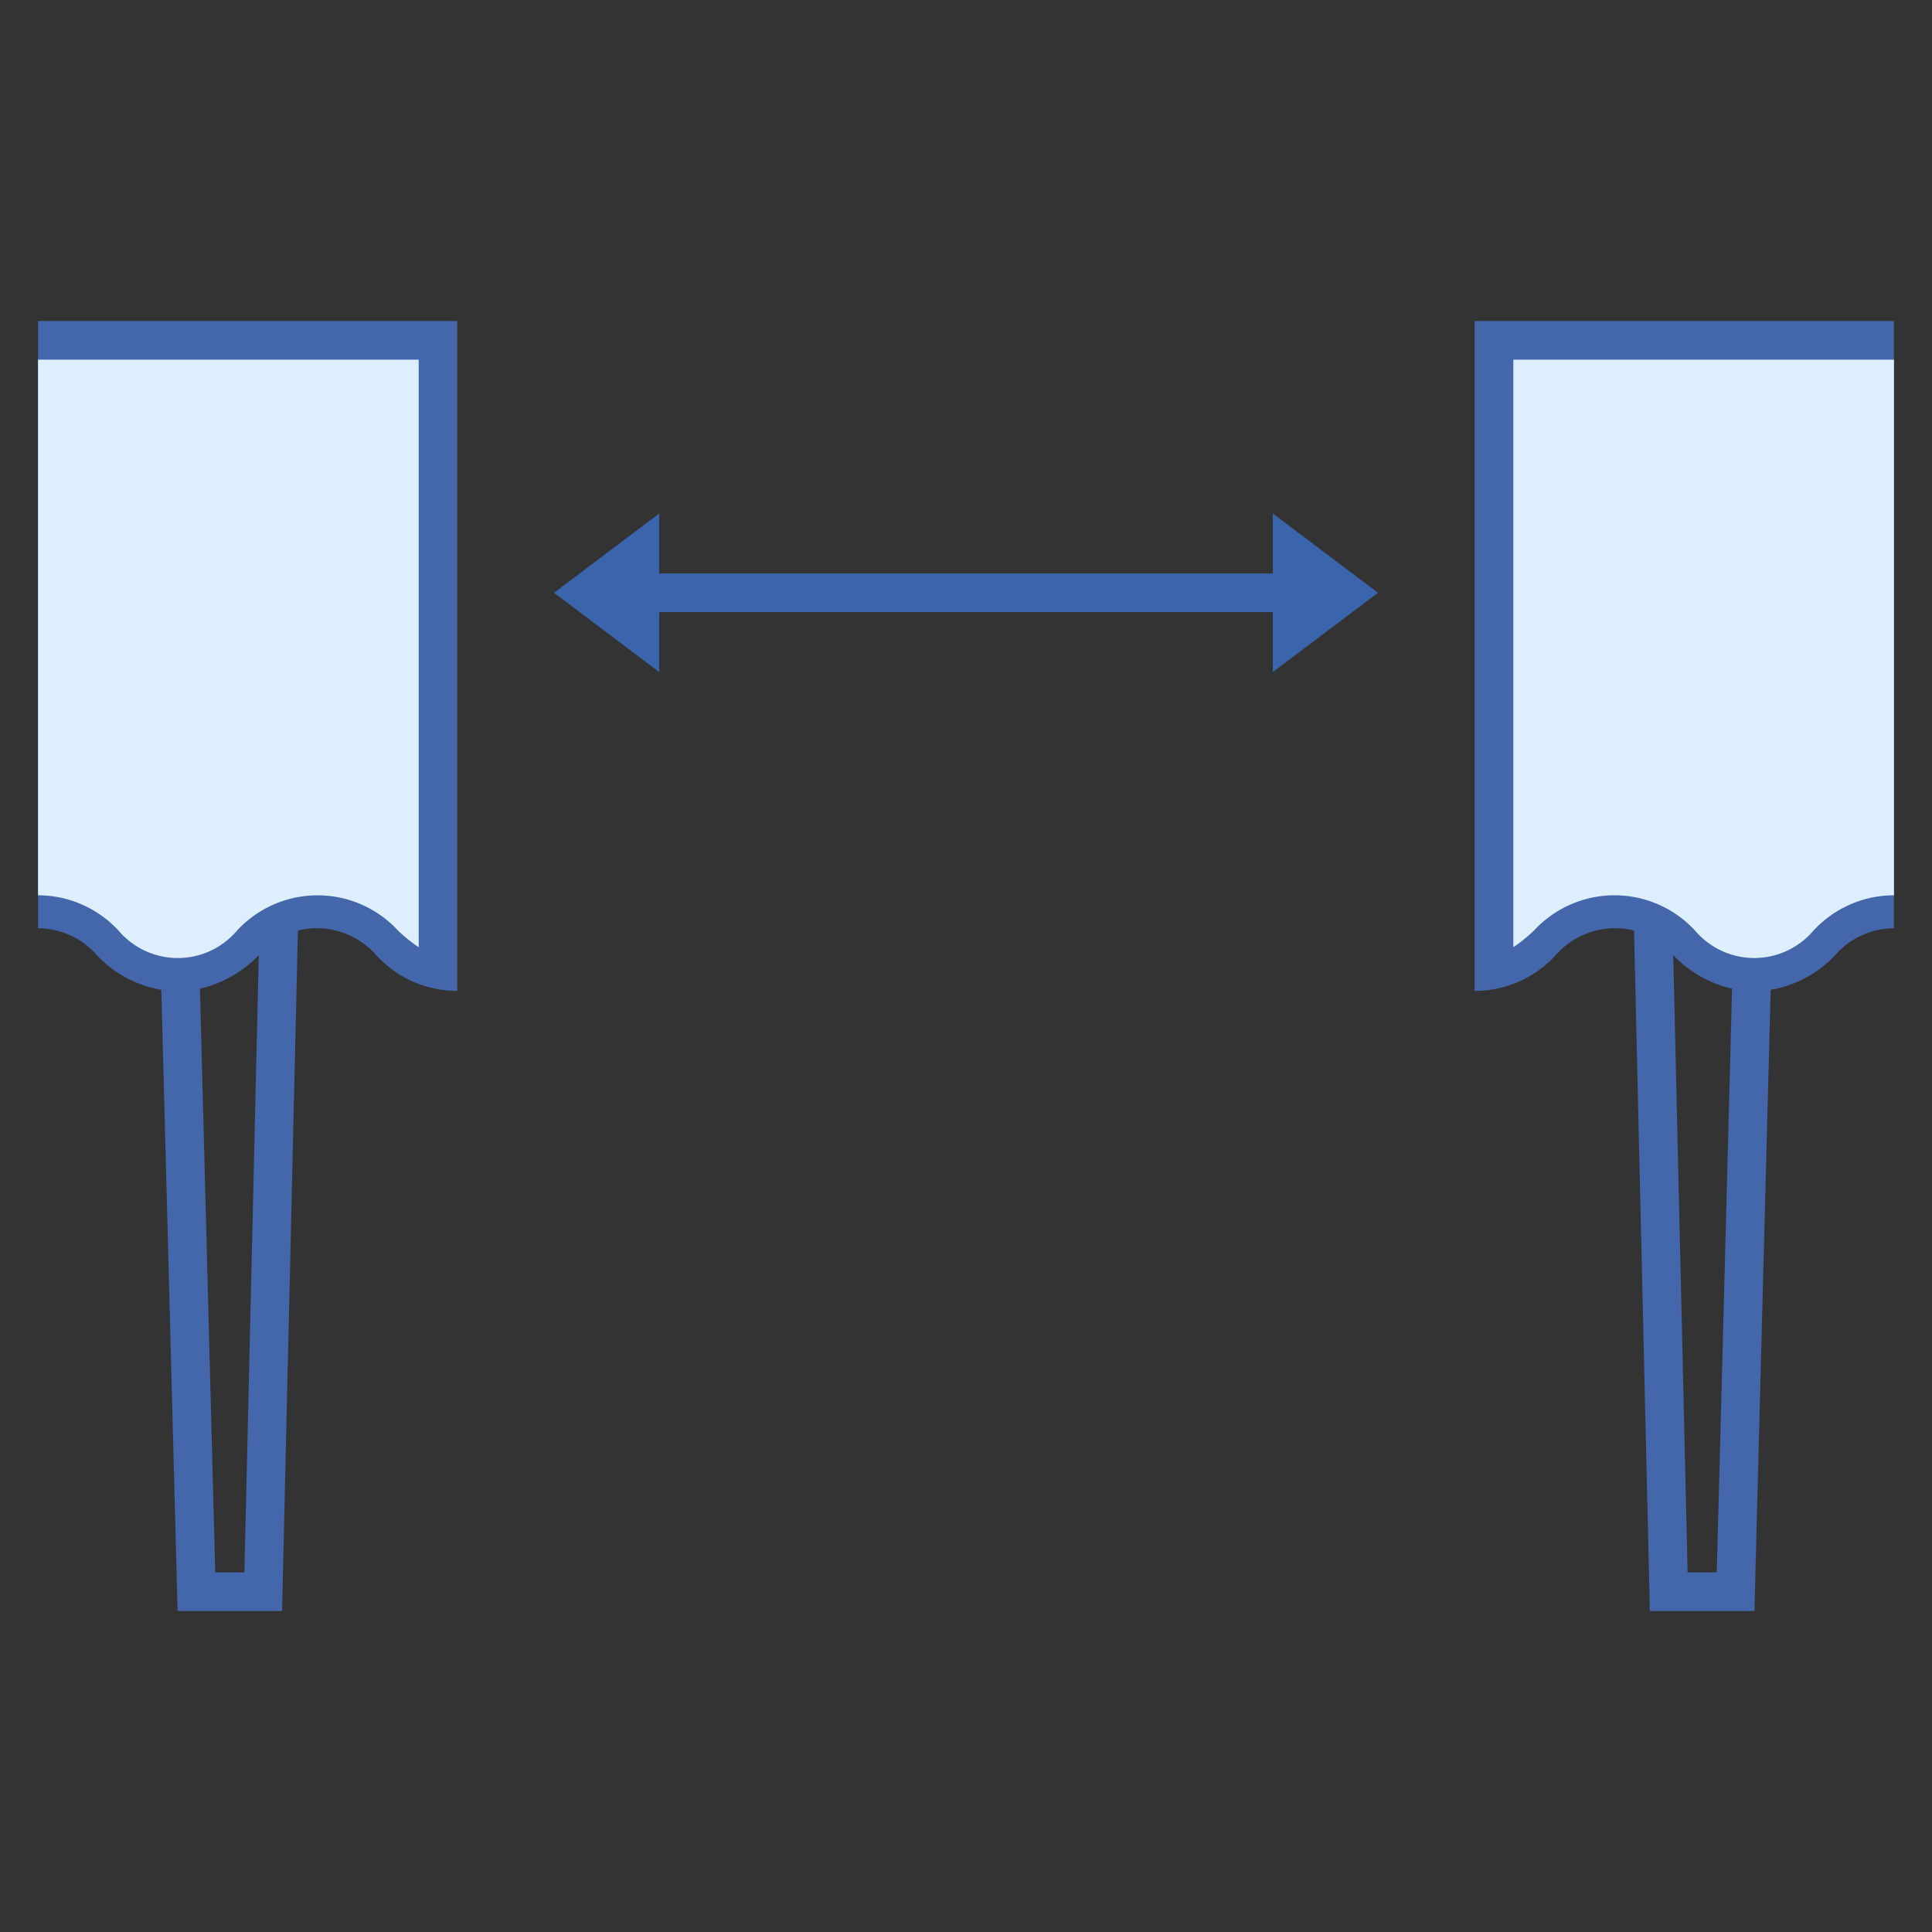 <svg xmlns="http://www.w3.org/2000/svg" viewBox="0 0 100 100"><rect x="0" y="0" width="100" height="100" fill="#333333" stroke="none"/><defs><style>.a{fill:#3a64ab;}.b{fill:#46a;}.c{fill:#def;}</style></defs><polygon class="a" points="71.324 30.682 65.879 26.577 65.879 29.682 34.121 29.682 34.121 26.577 28.676 30.682 34.121 34.787 34.121 31.682 65.879 31.682 65.879 34.787 71.324 30.682"/><path class="b" d="M1.969,16.615V48.046a4.059,4.059,0,0,1,3.054,1.406A5.932,5.932,0,0,0,8.35,51.23l.842,32.155H14.6l.819-35.22a4.092,4.092,0,0,1,4.069,1.289,5.686,5.686,0,0,0,4.18,1.838V16.615ZM12.65,81.385H11.14l-.791-30.21a6.138,6.138,0,0,0,3.031-1.721l.014-.012Z"/><path class="c" d="M6.147,48.181a4.019,4.019,0,0,0,6.109,0,5.67,5.67,0,0,1,8.36,0,8.4,8.4,0,0,0,1.056.85V18.615H1.969V46.34A5.677,5.677,0,0,1,6.147,48.181Z"/><path class="b" d="M76.329,16.615V51.292a5.688,5.688,0,0,0,4.18-1.838,4.09,4.09,0,0,1,4.068-1.289l.819,35.22h5.412L91.65,51.23a5.939,5.939,0,0,0,3.328-1.778,4.059,4.059,0,0,1,3.053-1.406V16.615ZM86.607,49.442l.013.012a6.138,6.138,0,0,0,3.031,1.721l-.791,30.21H87.35Z"/><path class="c" d="M98.031,46.34V18.615h-19.7V49.029a8.471,8.471,0,0,0,1.055-.85,5.67,5.67,0,0,1,8.36,0,4.019,4.019,0,0,0,6.109,0A5.677,5.677,0,0,1,98.031,46.34Z"/></svg>